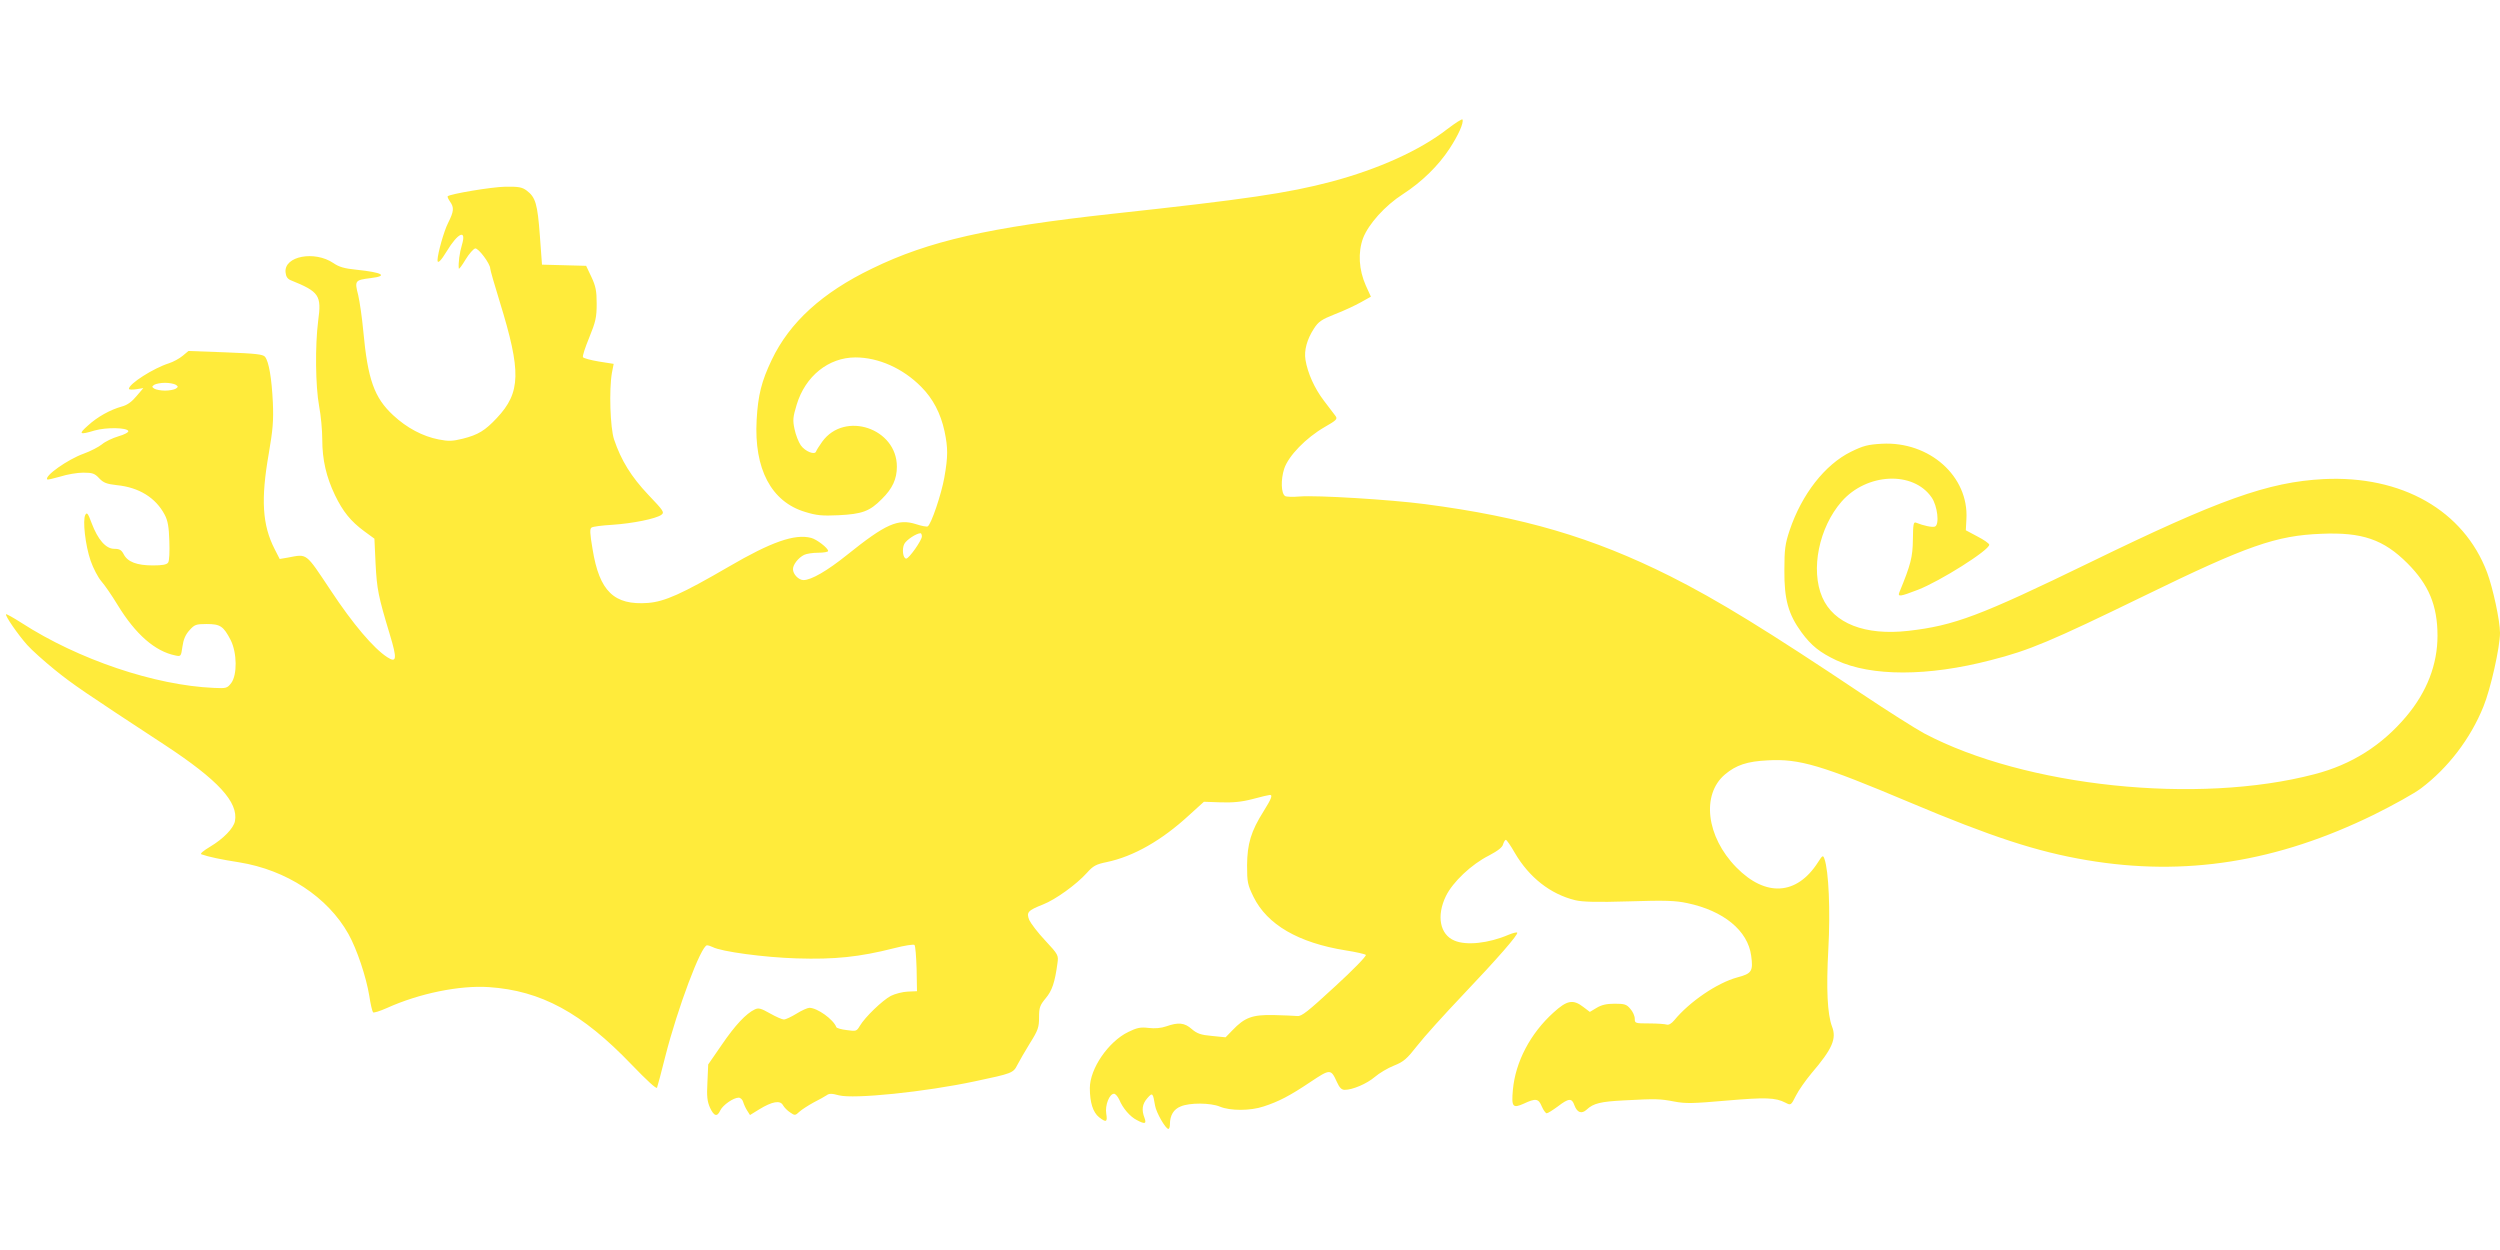 <?xml version="1.0" standalone="no"?>
<!DOCTYPE svg PUBLIC "-//W3C//DTD SVG 20010904//EN"
 "http://www.w3.org/TR/2001/REC-SVG-20010904/DTD/svg10.dtd">
<svg version="1.0" xmlns="http://www.w3.org/2000/svg"
 width="1280pt" height="640pt" viewBox="0 0 1280 640"
 preserveAspectRatio="xMidYMid meet">
<g transform="translate(0,640) scale(0.1,-0.1)"
fill="#ffeb3b" stroke="none">
<path d="M7410 5739 c-140 -109 -353 -205 -593 -269 -224 -59 -433 -90 -1125
-165 -629 -69 -938 -139 -1227 -280 -255 -123 -422 -275 -514 -468 -52 -109
-70 -180 -77 -307 -14 -251 75 -419 248 -471 58 -18 87 -21 171 -17 121 6 160
20 222 83 55 54 77 103 77 166 0 196 -267 286 -382 128 -16 -22 -30 -45 -32
-51 -7 -19 -56 1 -78 32 -11 16 -26 53 -32 83 -10 46 -8 62 11 125 44 146 163
242 301 242 118 0 243 -56 336 -150 61 -61 100 -136 120 -228 18 -86 18 -129
-1 -237 -15 -85 -67 -239 -85 -250 -5 -3 -32 2 -59 11 -93 30 -156 2 -354
-157 -101 -81 -183 -129 -223 -129 -25 0 -54 30 -54 56 0 23 27 58 57 73 12 6
44 11 72 11 28 0 51 4 51 9 0 15 -59 60 -87 67 -84 22 -205 -21 -421 -147
-241 -140 -328 -179 -414 -186 -174 -13 -249 59 -284 275 -14 82 -15 105 -5
111 7 5 54 11 106 14 105 7 223 31 251 51 17 13 12 20 -67 103 -87 92 -139
176 -175 283 -20 60 -26 255 -11 341 l9 46 -76 12 c-42 7 -78 17 -81 22 -4 5
11 50 32 101 33 81 38 104 38 173 0 66 -5 90 -27 137 l-27 57 -113 3 -113 3
-11 150 c-12 161 -22 195 -67 229 -24 18 -42 21 -110 20 -69 -1 -283 -37 -295
-49 -2 -2 3 -14 12 -27 22 -31 20 -50 -10 -110 -21 -41 -53 -155 -54 -190 0
-21 18 -3 47 45 58 96 103 116 78 33 -12 -39 -19 -93 -16 -121 1 -5 16 15 34
45 18 30 41 56 50 58 16 3 77 -78 77 -103 0 -7 22 -84 49 -171 110 -357 108
-463 -15 -594 -60 -64 -95 -86 -174 -106 -53 -13 -73 -14 -124 -4 -82 16 -163
59 -233 124 -97 90 -130 183 -153 431 -6 66 -18 149 -26 184 -19 74 -17 77 63
87 93 11 63 29 -72 43 -61 6 -89 14 -118 34 -96 65 -253 36 -245 -47 2 -22 10
-34 27 -41 146 -59 158 -77 140 -208 -16 -125 -14 -334 5 -437 9 -47 16 -123
16 -170 0 -105 21 -193 65 -285 41 -85 81 -134 150 -185 l52 -38 6 -129 c7
-131 13 -163 73 -362 38 -125 35 -147 -13 -116 -70 45 -176 170 -289 341 -132
198 -119 188 -221 169 l-41 -7 -26 51 c-63 123 -71 254 -30 488 21 123 25 168
21 263 -6 122 -20 208 -40 233 -10 13 -48 17 -202 23 l-190 7 -30 -25 c-17
-14 -48 -31 -70 -38 -79 -25 -205 -105 -205 -131 0 -4 17 -5 37 -2 l37 6 -35
-41 c-23 -28 -47 -46 -74 -53 -61 -17 -126 -53 -175 -98 -50 -44 -44 -49 35
-25 60 17 166 15 172 -3 2 -6 -19 -18 -51 -27 -30 -9 -68 -27 -84 -41 -16 -13
-58 -35 -94 -48 -81 -29 -203 -115 -186 -132 2 -2 32 5 67 15 34 11 87 20 117
20 48 0 59 -4 82 -29 22 -23 38 -29 90 -35 113 -11 199 -64 245 -151 16 -30
22 -63 24 -135 2 -54 0 -102 -6 -110 -7 -11 -29 -15 -78 -15 -82 0 -129 18
-149 56 -12 23 -21 29 -49 29 -43 0 -84 47 -116 132 -18 49 -24 57 -32 42 -15
-26 0 -157 27 -235 13 -38 38 -85 54 -104 17 -19 55 -74 84 -122 92 -151 192
-238 296 -259 28 -6 29 -5 36 45 5 36 15 61 36 84 26 29 33 32 88 32 70 0 86
-11 123 -82 33 -66 34 -178 3 -220 -21 -27 -25 -28 -90 -25 -301 13 -693 145
-984 333 -41 26 -76 46 -79 44 -6 -7 60 -103 108 -157 24 -27 87 -83 141 -127
94 -76 150 -114 565 -386 272 -179 376 -292 358 -389 -7 -37 -60 -91 -127
-131 -35 -21 -53 -36 -45 -39 36 -13 103 -27 193 -41 243 -39 454 -178 560
-367 44 -79 91 -220 107 -318 6 -41 15 -78 19 -83 3 -4 35 6 71 22 166 75 372
117 522 107 267 -18 476 -131 731 -397 79 -82 127 -126 130 -118 3 8 22 79 42
159 63 248 184 570 214 570 6 0 19 -4 29 -9 43 -23 263 -53 431 -58 193 -6
320 7 497 52 54 14 101 21 105 17 5 -5 9 -60 11 -122 l2 -115 -47 -2 c-26 -1
-65 -11 -87 -22 -43 -23 -132 -108 -159 -154 -16 -27 -19 -28 -67 -21 -27 3
-51 10 -53 15 -15 40 -98 99 -138 99 -9 0 -39 -13 -66 -30 -26 -16 -56 -30
-64 -30 -9 0 -41 14 -71 31 -46 26 -59 30 -78 21 -45 -21 -102 -82 -170 -182
l-69 -100 -4 -91 c-4 -72 -1 -98 13 -130 21 -45 37 -49 53 -14 13 27 67 65 94
65 9 0 20 -10 23 -22 4 -13 13 -33 21 -45 l14 -22 47 29 c67 41 108 48 122 21
7 -12 23 -28 37 -37 23 -16 26 -16 47 4 12 11 45 32 72 47 28 14 58 31 67 37
13 10 27 10 63 0 76 -20 441 17 698 72 189 40 195 42 216 84 10 20 40 71 65
112 41 65 46 81 46 131 0 50 4 62 34 98 33 39 47 82 60 178 6 42 5 45 -62 117
-38 40 -74 88 -82 105 -16 40 -8 49 70 80 64 25 171 102 225 162 32 36 47 44
101 55 138 29 282 111 423 241 l75 68 85 -3 c63 -2 108 2 165 17 44 12 83 21
88 21 15 0 8 -19 -32 -83 -65 -103 -84 -167 -85 -277 0 -88 3 -100 33 -162 70
-142 229 -235 472 -274 52 -8 99 -19 103 -23 5 -5 -66 -78 -158 -162 -139
-128 -171 -154 -193 -151 -15 1 -70 4 -122 5 -108 2 -147 -12 -210 -78 l-35
-36 -70 7 c-57 5 -76 12 -103 35 -37 33 -69 36 -131 14 -26 -9 -58 -12 -91 -8
-41 5 -59 1 -104 -21 -102 -50 -196 -188 -196 -287 0 -74 16 -124 47 -149 37
-29 44 -25 37 18 -7 43 16 102 40 102 7 0 19 -14 27 -31 17 -42 55 -87 90
-104 41 -22 50 -19 39 11 -16 41 -12 71 14 101 27 31 29 28 40 -38 6 -36 54
-119 68 -119 5 0 8 11 8 24 0 45 19 77 55 91 46 20 153 19 201 -1 53 -22 156
-22 224 1 77 25 133 54 239 125 102 68 105 68 136 0 13 -29 24 -40 40 -40 40
0 113 31 154 66 22 19 67 46 98 58 50 20 66 34 120 103 34 44 139 160 233 259
176 185 286 311 278 319 -3 3 -22 -2 -44 -11 -103 -44 -216 -56 -277 -30 -75
31 -93 127 -44 228 35 72 131 163 221 208 45 24 69 42 72 58 4 12 10 22 14 22
4 0 25 -30 46 -67 73 -125 182 -211 309 -242 37 -9 110 -11 275 -6 186 6 238
4 299 -9 186 -39 310 -141 327 -269 11 -79 3 -92 -70 -111 -104 -28 -246 -125
-324 -220 -14 -17 -29 -25 -38 -22 -9 3 -49 6 -90 6 -72 0 -74 1 -74 24 0 14
-10 37 -23 51 -19 23 -30 26 -80 26 -41 0 -67 -6 -92 -21 l-35 -21 -33 25
c-53 41 -84 35 -154 -29 -117 -106 -194 -251 -207 -395 -8 -87 -1 -96 55 -71
62 29 76 27 93 -14 8 -19 20 -35 25 -35 6 0 31 16 57 35 56 43 72 44 85 6 14
-38 37 -46 63 -22 34 32 72 41 190 47 167 9 185 8 259 -6 57 -11 96 -10 267 5
199 17 250 16 302 -11 27 -14 28 -14 53 36 14 28 50 79 80 115 107 125 129
177 105 239 -24 64 -30 193 -19 395 11 199 2 403 -20 464 -7 20 -10 18 -33
-18 -108 -169 -268 -179 -418 -26 -154 157 -180 373 -58 476 57 48 114 67 219
72 162 9 273 -24 724 -214 420 -177 654 -254 910 -297 503 -85 974 -10 1470
233 99 49 207 109 241 135 137 103 253 254 319 418 37 90 85 305 85 378 0 61
-36 229 -66 309 -120 318 -437 498 -838 478 -283 -15 -533 -104 -1196 -427
-564 -274 -694 -323 -930 -350 -221 -25 -382 38 -440 172 -61 141 -17 357 99
490 129 147 367 158 461 21 30 -43 41 -139 17 -149 -14 -5 -58 4 -97 20 -13 5
-15 -8 -16 -86 -1 -91 -11 -129 -69 -270 -10 -25 3 -23 94 12 114 44 366 203
366 231 0 6 -27 25 -60 42 l-60 32 3 57 c13 219 -189 399 -433 386 -71 -4 -95
-10 -158 -41 -134 -66 -252 -218 -314 -402 -23 -69 -27 -97 -27 -205 -1 -149
20 -225 88 -318 50 -68 94 -103 179 -143 178 -83 468 -83 790 1 197 50 306 96
787 330 527 257 674 308 905 317 209 9 319 -29 441 -151 109 -109 154 -216
154 -371 0 -147 -54 -287 -159 -412 -125 -149 -281 -248 -471 -297 -597 -157
-1482 -64 -1998 209 -46 25 -190 116 -320 203 -483 323 -738 480 -981 602
-398 199 -752 303 -1256 369 -176 23 -551 46 -640 39 -35 -3 -68 -2 -75 2 -21
13 -23 84 -5 140 22 66 111 158 208 214 60 34 66 41 55 56 -7 9 -34 45 -60 79
-48 63 -83 141 -94 209 -8 48 8 105 43 159 23 36 39 47 107 74 45 17 104 45
133 61 l52 29 -26 57 c-36 81 -41 170 -14 243 28 72 112 166 204 225 96 62
181 145 238 232 46 70 74 133 67 150 -2 5 -37 -18 -78 -49z m-6510 -1309 c13
-9 13 -11 0 -20 -8 -5 -33 -10 -55 -10 -22 0 -47 5 -55 10 -13 9 -13 11 0 20
8 5 33 10 55 10 22 0 47 -5 55 -10z m3820 -777 c-1 -21 -66 -113 -80 -113 -17
0 -23 50 -10 75 11 21 61 54 83 55 4 0 7 -8 7 -17z"/>
</g>
</svg>

